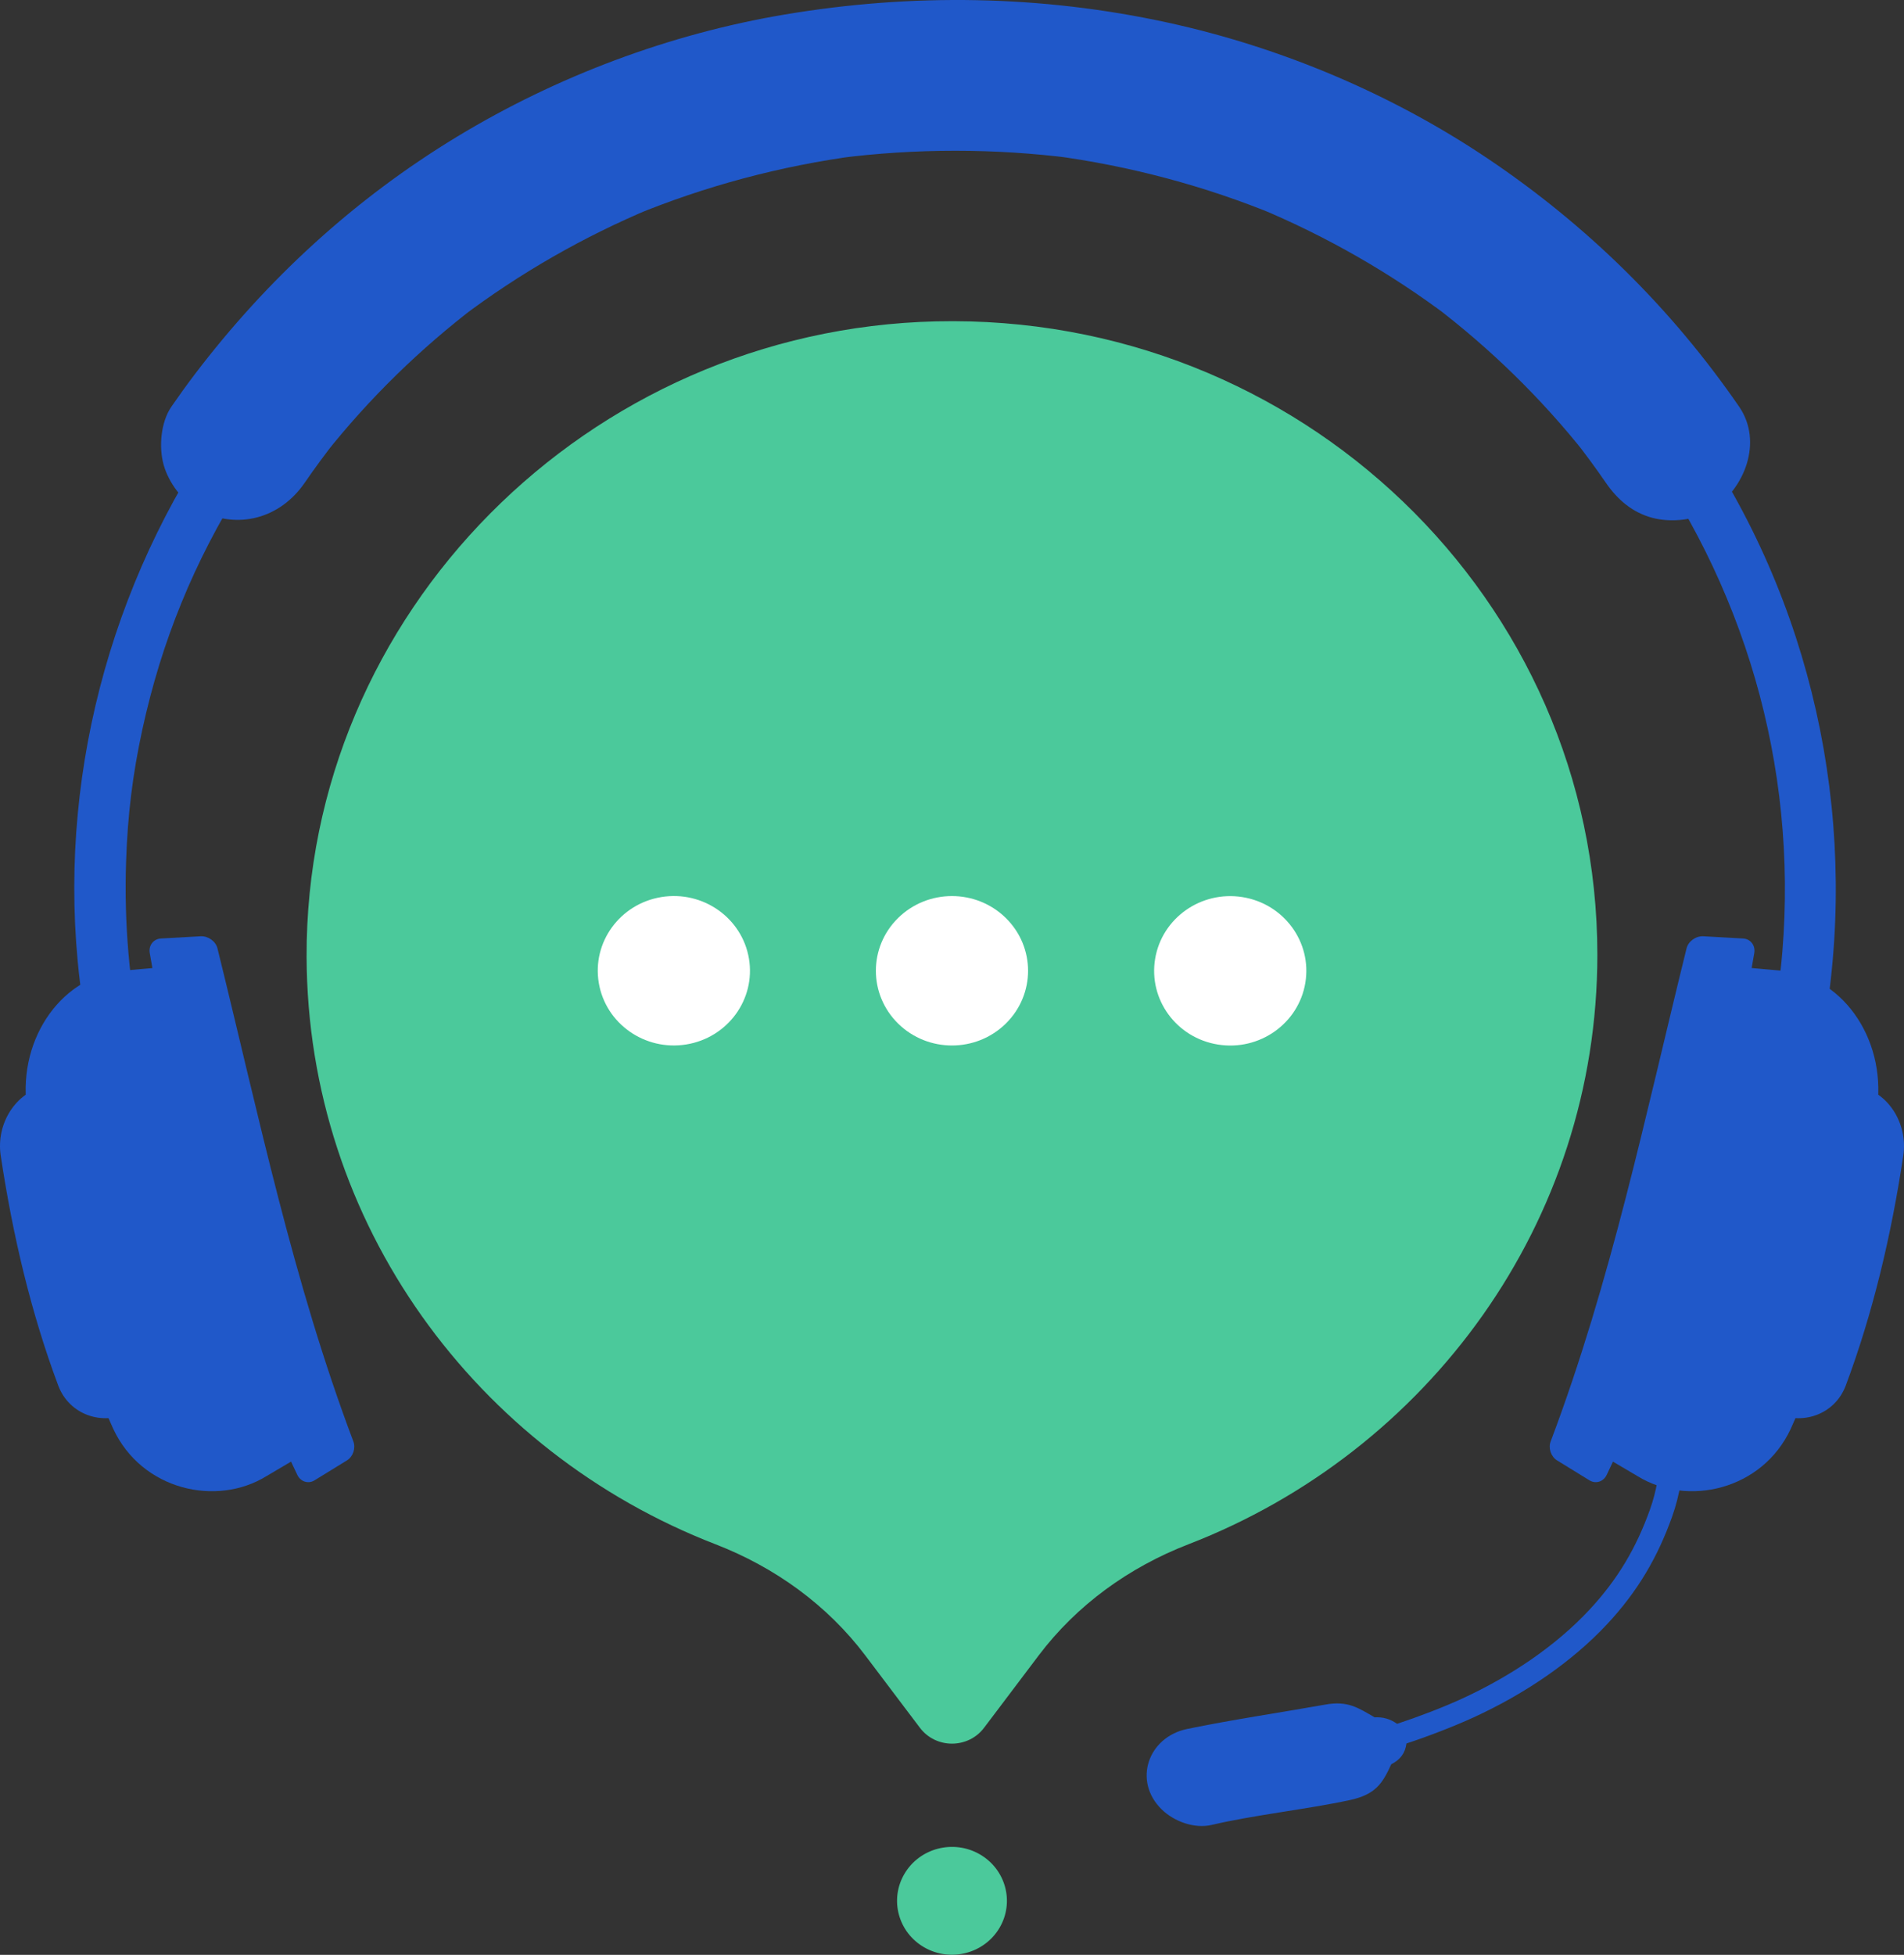 <svg width="76" height="78" viewBox="0 0 76 78" fill="none" xmlns="http://www.w3.org/2000/svg">
<rect x="0" y="0" width="76" height="78" fill="#333333" stroke="none"/>
<g clip-path="url(#clip0_2301_3726)">
<path d="M63.76 38.096C63.76 23.93 51.887 12.486 37.374 12.823C23.439 13.147 12.193 24.501 12.238 38.18C12.274 48.835 19.027 57.931 28.558 61.617C30.93 62.534 33.018 64.041 34.536 66.05L36.719 68.94C37.356 69.784 38.642 69.784 39.28 68.94L41.463 66.05C42.98 64.042 45.066 62.535 47.436 61.619C56.994 57.925 63.76 48.788 63.76 38.096L63.76 38.096Z" fill="#4BC99B"/>
<path d="M39.897 76.922C40.504 75.893 40.145 74.577 39.097 73.982C38.049 73.387 36.708 73.739 36.102 74.767C35.495 75.796 35.854 77.112 36.902 77.707C37.95 78.302 39.291 77.95 39.897 76.922Z" fill="#4BC99B"/>
<path d="M40.146 40.843C41.333 39.678 41.333 37.791 40.146 36.627C38.96 35.463 37.037 35.463 35.851 36.627C34.665 37.791 34.665 39.678 35.851 40.843C37.037 42.007 38.96 42.007 40.146 40.843Z" fill="white"/>
<path d="M52.104 39.215C52.373 37.59 51.248 36.059 49.593 35.795C47.937 35.531 46.377 36.635 46.108 38.259C45.839 39.884 46.963 41.416 48.619 41.679C50.275 41.943 51.835 40.84 52.104 39.215Z" fill="white"/>
<path d="M27.392 41.675C29.047 41.407 30.168 39.873 29.895 38.249C29.621 36.624 28.058 35.525 26.403 35.793C24.748 36.061 23.628 37.595 23.901 39.219C24.174 40.843 25.737 41.943 27.392 41.675Z" fill="white"/>
<path d="M47.388 68.987C49.107 68.63 51.176 68.322 52.912 68.013C53.792 67.857 54.197 68.133 54.87 68.523C55.204 68.507 55.484 68.583 55.767 68.782C56.6 68.508 57.617 68.121 58.381 67.768C60.304 66.88 62.086 65.684 63.434 64.241C64.589 63.004 65.318 61.742 65.855 60.246C66.133 59.47 66.223 58.764 66.32 57.97L67.258 57.808C67.167 58.75 67.072 59.602 66.742 60.522C66.171 62.119 65.385 63.482 64.154 64.801C62.732 66.324 60.854 67.592 58.828 68.522C58.04 68.883 56.997 69.286 56.141 69.566C56.087 69.957 55.894 70.213 55.533 70.396C55.182 71.171 54.897 71.605 53.881 71.825C52.182 72.192 50.05 72.419 48.371 72.815C47.677 72.979 46.865 72.68 46.371 72.198C45.215 71.07 45.819 69.312 47.388 68.987V68.987Z" fill="#2058C9"/>
<path d="M5.672 41.69C5.16 39.285 4.95 36.832 5.033 34.377C5.095 32.515 5.293 30.904 5.681 29.113C6.448 25.578 7.753 22.401 9.672 19.344C13.386 13.429 19.202 8.739 25.783 6.251C29.31 4.918 32.968 4.177 36.667 4.029C40.553 3.873 44.245 4.314 47.964 5.407C51.462 6.435 54.711 7.989 57.742 10.093C58.499 10.619 59.056 11.04 59.76 11.62C60.447 12.185 61.111 12.777 61.749 13.394C62.995 14.597 64.2 15.958 65.161 17.252C69.636 23.275 71.752 30.548 71.145 37.969C71.046 39.182 70.865 40.381 70.616 41.572C70.505 42.104 70.773 42.659 71.333 42.81C71.84 42.947 72.482 42.642 72.594 42.107C74.285 34.008 72.82 25.481 68.421 18.421C64.422 12.003 58.262 7.073 51.133 4.35C43.736 1.526 35.354 1.232 27.755 3.465C20.388 5.63 13.863 10.137 9.332 16.235C4.628 22.567 2.368 30.53 3.1 38.337C3.223 39.642 3.421 40.941 3.695 42.224C3.808 42.755 4.446 43.064 4.956 42.926C5.518 42.775 5.786 42.222 5.673 41.688L5.672 41.69Z" fill="#2058C9"/>
<path d="M12.156 19.272C12.572 18.667 13.008 18.076 13.463 17.498C13.302 17.701 13.142 17.905 12.982 18.109C14.741 15.892 16.778 13.904 19.041 12.184C18.833 12.342 18.626 12.499 18.418 12.656C20.752 10.896 23.305 9.434 26.014 8.303C25.769 8.404 25.524 8.506 25.279 8.607C28.152 7.42 31.172 6.615 34.262 6.207C33.989 6.243 33.717 6.279 33.444 6.314C36.554 5.915 39.707 5.915 42.818 6.314L42 6.207C45.09 6.616 48.11 7.42 50.983 8.607L50.248 8.303C52.957 9.434 55.51 10.896 57.845 12.656C57.637 12.499 57.43 12.342 57.222 12.184C59.485 13.904 61.522 15.892 63.281 18.109C63.12 17.905 62.96 17.702 62.8 17.498C63.255 18.076 63.69 18.667 64.107 19.272C64.558 19.928 65.15 20.444 65.945 20.659C66.681 20.858 67.661 20.769 68.315 20.355C69.641 19.517 70.382 17.625 69.418 16.225C66.726 12.315 63.348 8.99 59.381 6.324C55.552 3.751 51.141 1.889 46.612 0.902C41.567 -0.198 36.408 -0.276 31.321 0.58C26.721 1.353 22.219 3.046 18.248 5.452C14.149 7.934 10.649 11.154 7.775 14.935C7.454 15.358 7.144 15.788 6.843 16.225C6.413 16.849 6.335 17.844 6.533 18.551C6.73 19.251 7.281 20.01 7.947 20.355C9.502 21.161 11.192 20.672 12.156 19.272Z" fill="#2058C9"/>
<path d="M70.824 56.357C69.49 55.698 68.174 55.058 66.867 54.437C68.283 50.633 69.26 46.622 70.025 42.546C71.429 42.805 72.824 43.074 74.213 43.355C75.348 43.573 76.161 44.812 75.973 46.098C75.495 49.282 74.761 52.389 73.674 55.288C73.235 56.455 71.91 56.903 70.824 56.358L70.824 56.357Z" fill="#2058C9"/>
<path d="M65.366 58.901C64.909 58.63 64.456 58.362 64.004 58.097C66.762 51.975 68.218 45.329 69.471 38.587C70.006 38.633 70.539 38.681 71.071 38.729C73.445 38.894 75.277 41.348 74.934 44.162C74.322 48.663 73.26 53.062 71.478 57.014C70.341 59.452 67.365 60.132 65.366 58.901Z" fill="#2058C9"/>
<path d="M63.445 59.067C63.012 58.799 62.581 58.533 62.151 58.271C61.909 58.122 61.796 57.786 61.896 57.517C64.317 51.096 65.66 44.565 67.321 37.839C67.391 37.558 67.693 37.342 67.993 37.358C68.523 37.386 69.051 37.416 69.577 37.447C69.875 37.464 70.075 37.724 70.024 38.026C68.776 45.253 67.242 52.404 64.13 58.856C63.998 59.126 63.69 59.219 63.445 59.067H63.445Z" fill="#2058C9"/>
<path d="M5.176 56.357C6.51 55.698 7.827 55.058 9.133 54.437C7.717 50.633 6.74 46.622 5.976 42.546C4.571 42.805 3.176 43.074 1.787 43.355C0.653 43.573 -0.161 44.812 0.027 46.098C0.506 49.282 1.239 52.389 2.326 55.288C2.766 56.455 4.09 56.903 5.177 56.358L5.176 56.357Z" fill="#2058C9"/>
<path d="M10.633 58.901C11.09 58.63 11.543 58.362 11.995 58.097C9.237 51.975 7.781 45.329 6.528 38.587C5.993 38.633 5.46 38.681 4.928 38.729C2.553 38.894 0.722 41.348 1.065 44.162C1.677 48.663 2.739 53.062 4.521 57.014C5.658 59.452 8.633 60.132 10.633 58.901Z" fill="#2058C9"/>
<path d="M12.555 59.067C12.988 58.799 13.42 58.533 13.849 58.271C14.092 58.122 14.205 57.786 14.105 57.517C11.684 51.096 10.341 44.565 8.68 37.839C8.61 37.558 8.308 37.342 8.008 37.358C7.478 37.386 6.95 37.416 6.424 37.447C6.126 37.464 5.925 37.724 5.977 38.026C7.225 45.253 8.758 52.404 11.871 58.856C12.002 59.126 12.311 59.219 12.556 59.067H12.555Z" fill="#2058C9"/>
</g>
<defs>
<clipPath id="clip0_2301_3726">
<rect width="76" height="78" fill="white"/>
</clipPath>
</defs>
</svg>
